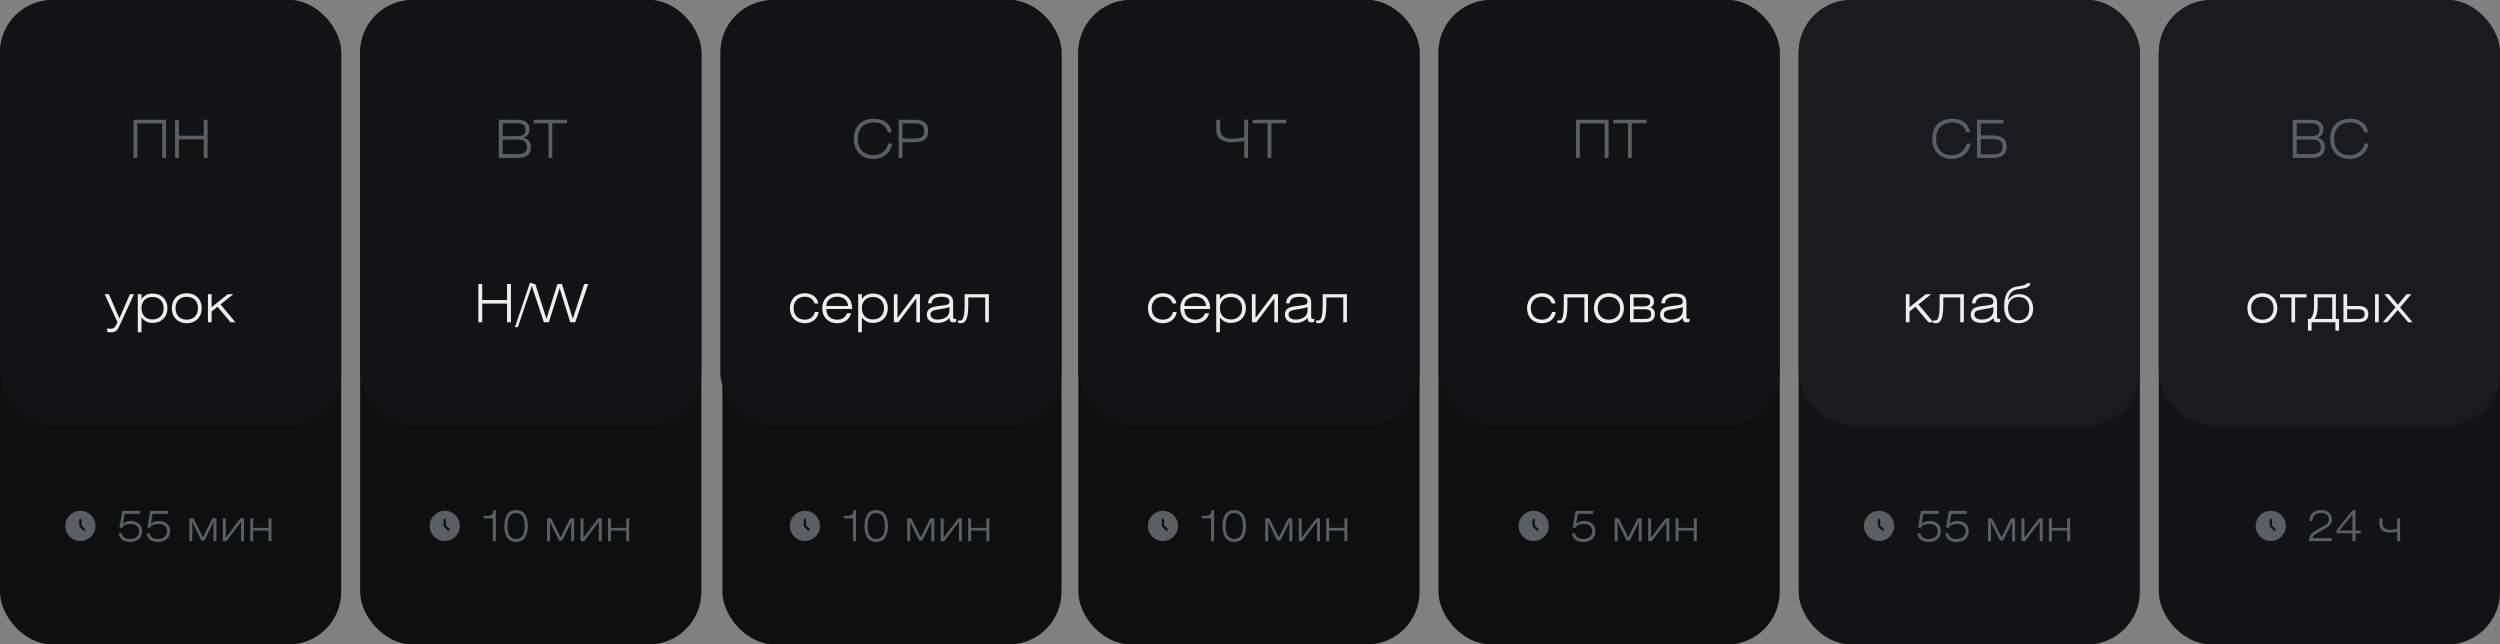 <?xml version="1.0" encoding="UTF-8"?> <svg xmlns="http://www.w3.org/2000/svg" width="1187" height="306" viewBox="0 0 1187 306" fill="none"><rect x="0" y="0" width="1187" height="306" fill="#808080" stroke="none"/><rect width="162" height="306" rx="25" fill="#0F0F10"></rect><rect width="162" height="202" rx="25" fill="#131315"></rect><rect x="171" width="162" height="306" rx="25" fill="#0F0F10"></rect><rect x="343" width="161" height="306" rx="25" fill="#0F0F10"></rect><rect x="512" width="162" height="306" rx="25" fill="#0F0F10"></rect><rect x="683" width="162" height="306" rx="25" fill="#0F0F10"></rect><rect x="854" width="162" height="306" rx="25" fill="#131315"></rect><rect x="1025" width="162" height="306" rx="25" fill="#131315"></rect><rect x="171" width="162" height="202" rx="25" fill="#131315"></rect><rect x="342" width="162" height="202" rx="25" fill="#131315"></rect><rect x="512" width="162" height="202" rx="25" fill="#131315"></rect><rect x="683" width="162" height="202" rx="25" fill="#131315"></rect><rect x="854" width="162" height="202" rx="25" fill="#1B1B1F"></rect><rect x="1025" width="162" height="202" rx="25" fill="#1B1B1F"></rect><path d="M63.398 75V56.85H78.848V75H77.023V58.6H65.223V75H63.398ZM83.125 75V56.85H84.95V64.425H96.75V56.85H98.575V75H96.75V66.15H84.95V75H83.125Z" fill="#5A5F66"></path><path d="M238.69 73.175H245.465C248.615 73.175 250.165 72.3 250.165 69.9C250.165 67.325 248.815 66.275 245.865 66.275H238.69V73.175ZM238.69 64.65H245.115C248.09 64.65 249.515 63.925 249.515 61.575C249.515 59.325 248.165 58.525 245.29 58.525H238.69V64.65ZM236.84 75V56.85H245.665C249.44 56.85 251.365 58.45 251.365 61.425C251.365 63.35 250.44 64.675 248.54 65.425C250.815 65.875 252.065 67.375 252.065 69.725C252.065 73.35 249.965 75 245.64 75H236.84ZM260.418 75V58.525H253.393V56.85H269.243V58.525H262.218V75H260.418Z" fill="#5A5F66"></path><path d="M421.527 62.775C420.827 59.825 418.477 58.125 414.927 58.125C410.177 58.125 407.277 61.075 407.277 65.925C407.277 70.725 410.177 73.7 414.577 73.7C418.227 73.7 421.002 71.575 421.727 68.175H423.677C422.852 72.65 419.377 75.475 414.627 75.475C409.077 75.475 405.427 71.75 405.427 65.925C405.427 60.025 409.002 56.375 414.952 56.375C419.677 56.375 422.802 58.825 423.377 62.775H421.527ZM426.688 75V56.85H434.063C438.538 56.85 440.738 58.55 440.738 62.2C440.738 65.875 438.538 67.55 434.063 67.55H428.488V75H426.688ZM428.488 65.8H433.738C437.263 65.8 438.838 65.075 438.838 62.175C438.838 59.3 437.263 58.55 433.738 58.55H428.488V65.8Z" fill="#5A5F66"></path><path d="M577.488 56.85H579.288L579.313 60.975C579.288 64.55 581.413 65.9 585.013 65.9C586.088 65.9 588.763 65.675 590.763 65.2V56.85H592.563V75H590.763V66.9C588.288 67.375 585.763 67.575 584.913 67.575C581.238 67.575 577.488 66.35 577.488 61.5V56.85ZM601.845 75V58.525H594.82V56.85H610.67V58.525H603.645V75H601.845Z" fill="#5A5F66"></path><path d="M748.291 75V56.85H763.741V75H761.916V58.6H750.116V75H748.291ZM772.967 75V58.525H765.942V56.85H781.792V58.525H774.767V75H772.967Z" fill="#5A5F66"></path><path d="M933.527 62.775C932.827 59.825 930.477 58.125 926.927 58.125C922.177 58.125 919.277 61.075 919.277 65.925C919.277 70.725 922.177 73.7 926.577 73.7C930.227 73.7 933.002 71.575 933.727 68.175H935.677C934.852 72.65 931.377 75.475 926.627 75.475C921.077 75.475 917.427 71.75 917.427 65.925C917.427 60.025 921.002 56.375 926.952 56.375C931.677 56.375 934.802 58.825 935.377 62.775H933.527ZM938.688 56.85H951.238V58.625H940.488V64.3H946.063C950.538 64.3 952.738 65.975 952.738 69.65C952.738 73.3 950.538 75 946.063 75H938.688V56.85ZM940.488 66.05V73.3H945.738C949.263 73.3 950.838 72.55 950.838 69.675C950.838 66.775 949.263 66.05 945.738 66.05H940.488Z" fill="#5A5F66"></path><path d="M1090.48 73.175H1097.26C1100.41 73.175 1101.96 72.3 1101.96 69.9C1101.96 67.325 1100.61 66.275 1097.66 66.275H1090.48V73.175ZM1090.48 64.65H1096.91C1099.88 64.65 1101.31 63.925 1101.31 61.575C1101.31 59.325 1099.96 58.525 1097.08 58.525H1090.48V64.65ZM1088.63 75V56.85H1097.46C1101.23 56.85 1103.16 58.45 1103.16 61.425C1103.16 63.35 1102.23 64.675 1100.33 65.425C1102.61 65.875 1103.86 67.375 1103.86 69.725C1103.86 73.35 1101.76 75 1097.43 75H1088.63ZM1122.48 62.775C1121.78 59.825 1119.43 58.125 1115.88 58.125C1111.13 58.125 1108.23 61.075 1108.23 65.925C1108.23 70.725 1111.13 73.7 1115.53 73.7C1119.18 73.7 1121.96 71.575 1122.68 68.175H1124.63C1123.81 72.65 1120.33 75.475 1115.58 75.475C1110.03 75.475 1106.38 71.75 1106.38 65.925C1106.38 60.025 1109.96 56.375 1115.91 56.375C1120.63 56.375 1123.76 58.825 1124.33 62.775H1122.48Z" fill="#5A5F66"></path><path d="M56.775 154.6C55.825 156.7 55.125 157.8 52.425 157.8C51.975 157.8 51.475 157.7 50.925 157.55V155.875C51.65 156.025 52.2 156.1 52.625 156.1C54.175 156.1 54.825 155.15 55.775 152.95L49.7 139.675H51.7L56.675 151.2L61.7 139.675H63.625L56.775 154.6ZM65.425 157.775V139.675H67.175V142.025C68.5 140.2 70.15 139.375 72.45 139.375C76.7 139.375 79.5 142.2 79.5 146.35C79.5 150.475 76.65 153.325 72.45 153.325C70.225 153.325 68.55 152.525 67.175 150.7V157.775H65.425ZM67.175 146.35C67.175 149.575 69.2 151.675 72.425 151.675C75.65 151.675 77.7 149.55 77.7 146.35C77.7 143.125 75.65 141 72.425 141C69.2 141 67.175 143.1 67.175 146.35ZM81.568 146.35C81.568 142.1 84.418 139.225 88.668 139.225C92.918 139.225 95.793 142.1 95.793 146.35C95.793 150.6 92.918 153.475 88.668 153.475C84.418 153.475 81.568 150.6 81.568 146.35ZM83.343 146.35C83.343 149.675 85.418 151.775 88.668 151.775C91.943 151.775 93.993 149.65 93.993 146.35C93.993 143.05 91.943 140.925 88.668 140.925C85.418 140.925 83.343 143.025 83.343 146.35ZM98.726 153V139.675H100.476V145.85L108.176 139.675H110.776L104.701 144.55L111.776 153H109.451L103.276 145.65L100.476 147.925V153H98.726Z" fill="#EEEEEE"></path><path d="M556.9 148.15H558.675C558.3 151.3 555.625 153.475 552.15 153.475C547.9 153.475 545.05 150.6 545.05 146.35C545.05 142.1 547.9 139.225 552.15 139.225C555.55 139.225 558.1 141.225 558.55 144.1H556.75C556.1 142 554.45 140.875 552.1 140.875C548.975 140.875 546.825 143.025 546.825 146.35C546.825 149.675 548.9 151.775 552.15 151.775C554.6 151.775 556.45 150.35 556.9 148.15ZM574.081 148.75C573.381 151.65 570.881 153.475 567.506 153.475C563.206 153.475 560.406 150.6 560.406 146.35C560.406 142.1 563.256 139.225 567.506 139.225C571.756 139.225 574.581 142 574.581 146.325V146.725H562.331C562.331 149.875 564.381 151.775 567.506 151.775C569.781 151.775 571.481 150.675 572.131 148.75H574.081ZM562.331 145.275H572.606C572.606 142.625 570.381 140.875 567.506 140.875C564.581 140.875 562.331 142.65 562.331 145.275ZM577.467 157.775V139.675H579.217V142.025C580.542 140.2 582.192 139.375 584.492 139.375C588.742 139.375 591.542 142.2 591.542 146.35C591.542 150.475 588.692 153.325 584.492 153.325C582.267 153.325 580.592 152.525 579.217 150.7V157.775H577.467ZM579.217 146.35C579.217 149.575 581.242 151.675 584.467 151.675C587.692 151.675 589.742 149.55 589.742 146.35C589.742 143.125 587.692 141 584.467 141C581.242 141 579.217 143.1 579.217 146.35ZM594.41 153V139.675H596.135V150.95L604.635 139.675H606.785V153H605.06V141.675L596.535 153H594.41ZM620.8 145.775C620.025 146.2 618.475 146.475 616.2 146.825C613.275 147.275 611.8 147.575 611.8 149.375C611.8 150.75 613.05 151.725 615.25 151.725C618.525 151.725 620.8 150.05 620.8 147.575V145.775ZM624.025 151.3V152.8C623.55 152.95 623.05 153.05 622.55 153.05C621.375 153.05 620.925 152.45 620.8 150.95C619.275 152.65 617.55 153.3 615.1 153.3C611.825 153.3 610.05 151.825 610.05 149.325C610.05 148.125 610.525 147.175 611.45 146.475C612.4 145.775 613.975 145.525 616.175 145.225C619.4 144.775 620.8 144.925 620.8 143.15C620.8 141.7 619.525 140.925 617.1 140.925C614.05 140.925 612.475 141.95 612.35 144.025H610.625C610.825 140.9 612.9 139.35 616.875 139.35C619.275 139.35 620.85 139.775 621.775 140.925C622.5 141.825 622.55 142.85 622.55 144.2V150.1C622.55 150.975 622.575 151.425 623.275 151.425C623.475 151.425 623.725 151.4 624.025 151.3ZM629.734 141.25V144.4C629.734 148.25 629.559 153.475 626.234 153.475C625.859 153.475 625.334 153.425 624.959 153.3V152.075C625.309 152.15 625.834 152.175 626.009 152.175C627.509 152.175 628.009 149.525 628.009 144.875V139.675H639.509V153H637.784V141.25H629.734Z" fill="#EEEEEE"></path><path d="M227.125 153V134.85H228.95V142.425H240.75V134.85H242.575V153H240.75V144.15H228.95V153H227.125ZM245.877 155.325H244.502L251.602 134.375H252.977L245.877 155.325ZM258.233 153L252.208 134.85H254.158L259.458 151.375L264.658 134.85H266.833L271.958 151.375L277.383 134.85H279.283L273.133 153H270.758L265.708 136.8L260.583 153H258.233Z" fill="#EEEEEE"></path><path d="M736.9 148.15H738.675C738.3 151.3 735.625 153.475 732.15 153.475C727.9 153.475 725.05 150.6 725.05 146.35C725.05 142.1 727.9 139.225 732.15 139.225C735.55 139.225 738.1 141.225 738.55 144.1H736.75C736.1 142 734.45 140.875 732.1 140.875C728.975 140.875 726.825 143.025 726.825 146.35C726.825 149.675 728.9 151.775 732.15 151.775C734.6 151.775 736.45 150.35 736.9 148.15ZM744.206 141.25V144.4C744.206 148.25 744.031 153.475 740.706 153.475C740.331 153.475 739.806 153.425 739.431 153.3V152.075C739.781 152.15 740.306 152.175 740.481 152.175C741.981 152.175 742.481 149.525 742.481 144.875V139.675H753.981V153H752.256V141.25H744.206ZM756.813 146.35C756.813 142.1 759.663 139.225 763.913 139.225C768.163 139.225 771.038 142.1 771.038 146.35C771.038 150.6 768.163 153.475 763.913 153.475C759.663 153.475 756.813 150.6 756.813 146.35ZM758.588 146.35C758.588 149.675 760.663 151.775 763.913 151.775C767.188 151.775 769.238 149.65 769.238 146.35C769.238 143.05 767.188 140.925 763.913 140.925C760.663 140.925 758.588 143.025 758.588 146.35ZM775.646 145.475H780.946C782.246 145.475 783.521 144.8 783.521 143.5C783.521 141.775 782.746 141.25 780.446 141.25H775.646V145.475ZM773.921 139.675H781.021C783.921 139.675 785.296 141.025 785.296 143.3C785.296 144.65 784.646 145.5 783.521 146C784.996 146.35 785.721 147.5 785.721 149.125C785.721 151.7 784.171 153 780.846 153H773.921V139.675ZM775.646 146.825V151.425H780.796C783.246 151.425 783.946 150.8 783.946 149.15C783.946 147.625 783.296 146.825 780.921 146.825H775.646ZM798.969 145.775C798.194 146.2 796.644 146.475 794.369 146.825C791.444 147.275 789.969 147.575 789.969 149.375C789.969 150.75 791.219 151.725 793.419 151.725C796.694 151.725 798.969 150.05 798.969 147.575V145.775ZM802.194 151.3V152.8C801.719 152.95 801.219 153.05 800.719 153.05C799.544 153.05 799.094 152.45 798.969 150.95C797.444 152.65 795.719 153.3 793.269 153.3C789.994 153.3 788.219 151.825 788.219 149.325C788.219 148.125 788.694 147.175 789.619 146.475C790.569 145.775 792.144 145.525 794.344 145.225C797.569 144.775 798.969 144.925 798.969 143.15C798.969 141.7 797.694 140.925 795.269 140.925C792.219 140.925 790.644 141.95 790.519 144.025H788.794C788.994 140.9 791.069 139.35 795.044 139.35C797.444 139.35 799.019 139.775 799.944 140.925C800.669 141.825 800.719 142.85 800.719 144.2V150.1C800.719 150.975 800.744 151.425 801.444 151.425C801.644 151.425 801.894 151.4 802.194 151.3Z" fill="#EEEEEE"></path><path d="M904.9 153V139.675H906.65V145.85L914.35 139.675H916.95L910.875 144.55L917.95 153H915.625L909.45 145.65L906.65 147.925V153H904.9ZM922.669 141.25V144.4C922.669 148.25 922.494 153.475 919.169 153.475C918.794 153.475 918.269 153.425 917.894 153.3V152.075C918.244 152.15 918.769 152.175 918.944 152.175C920.444 152.175 920.944 149.525 920.944 144.875V139.675H932.444V153H930.719V141.25H922.669ZM946.451 145.775C945.676 146.2 944.126 146.475 941.851 146.825C938.926 147.275 937.451 147.575 937.451 149.375C937.451 150.75 938.701 151.725 940.901 151.725C944.176 151.725 946.451 150.05 946.451 147.575V145.775ZM949.676 151.3V152.8C949.201 152.95 948.701 153.05 948.201 153.05C947.026 153.05 946.576 152.45 946.451 150.95C944.926 152.65 943.201 153.3 940.751 153.3C937.476 153.3 935.701 151.825 935.701 149.325C935.701 148.125 936.176 147.175 937.101 146.475C938.051 145.775 939.626 145.525 941.826 145.225C945.051 144.775 946.451 144.925 946.451 143.15C946.451 141.7 945.176 140.925 942.751 140.925C939.701 140.925 938.126 141.95 938.001 144.025H936.276C936.476 140.9 938.551 139.35 942.526 139.35C944.926 139.35 946.501 139.775 947.426 140.925C948.151 141.825 948.201 142.85 948.201 144.2V150.1C948.201 150.975 948.226 151.425 948.926 151.425C949.126 151.425 949.376 151.4 949.676 151.3ZM953.359 142.7C954.309 141.1 956.059 139.675 958.584 139.675C963.109 139.675 965.334 142.725 965.334 146.55C965.334 150.7 962.634 153.45 958.459 153.45C953.859 153.45 951.584 150.35 951.584 145.925C951.584 141.575 952.334 136.95 957.559 136.075C960.984 135.475 962.209 135.225 962.209 134.45H964.034C964.034 136.2 961.834 136.95 958.334 137.325C955.359 137.65 953.759 139.4 953.359 142.7ZM958.459 152.1C962.059 152.1 963.509 149.375 963.509 146.55C963.509 143.475 962.084 141.025 958.459 141.025C954.859 141.025 953.409 143.55 953.409 146.375C953.409 149.425 955.134 152.1 958.459 152.1Z" fill="#EEEEEE"></path><path d="M1067.05 146.35C1067.05 142.1 1069.9 139.225 1074.15 139.225C1078.4 139.225 1081.28 142.1 1081.28 146.35C1081.28 150.6 1078.4 153.475 1074.15 153.475C1069.9 153.475 1067.05 150.6 1067.05 146.35ZM1068.83 146.35C1068.83 149.675 1070.9 151.775 1074.15 151.775C1077.43 151.775 1079.48 149.65 1079.48 146.35C1079.48 143.05 1077.43 140.925 1074.15 140.925C1070.9 140.925 1068.83 143.025 1068.83 146.35ZM1089.71 153H1087.98V141.25H1082.58V139.675H1095.11V141.25H1089.71V153ZM1099 151.425H1107.35V141.25H1100.42V145.325C1100.42 148.25 1099.95 150 1099 151.425ZM1097.05 151.425C1098.4 149.725 1098.7 148.175 1098.7 144.4V139.675H1109.07V151.425H1110.57V157H1108.85V153H1097.55V157H1095.82V151.425H1097.05ZM1114.42 145.275H1119.8C1123.17 145.275 1124.5 146.85 1124.5 149.125C1124.5 151.7 1122.92 153 1119.62 153H1112.67V139.7H1114.42V145.275ZM1114.42 146.85V151.425H1119.57C1122 151.425 1122.7 150.8 1122.7 149.15C1122.7 147.625 1121.97 146.85 1119.6 146.85H1114.42ZM1127.67 153V139.7H1129.42V153H1127.67ZM1133.48 153H1131.36L1137.38 145.925L1132.08 139.7H1134.31L1138.51 144.7L1142.61 139.7H1144.86L1139.58 145.975L1145.46 153H1143.41L1138.46 147.225L1133.48 153Z" fill="#EEEEEE"></path><path d="M386.9 148.15H388.675C388.3 151.3 385.625 153.475 382.15 153.475C377.9 153.475 375.05 150.6 375.05 146.35C375.05 142.1 377.9 139.225 382.15 139.225C385.55 139.225 388.1 141.225 388.55 144.1H386.75C386.1 142 384.45 140.875 382.1 140.875C378.975 140.875 376.825 143.025 376.825 146.35C376.825 149.675 378.9 151.775 382.15 151.775C384.6 151.775 386.45 150.35 386.9 148.15ZM404.081 148.75C403.381 151.65 400.881 153.475 397.506 153.475C393.206 153.475 390.406 150.6 390.406 146.35C390.406 142.1 393.256 139.225 397.506 139.225C401.756 139.225 404.581 142 404.581 146.325V146.725H392.331C392.331 149.875 394.381 151.775 397.506 151.775C399.781 151.775 401.481 150.675 402.131 148.75H404.081ZM392.331 145.275H402.606C402.606 142.625 400.381 140.875 397.506 140.875C394.581 140.875 392.331 142.65 392.331 145.275ZM407.467 157.775V139.675H409.217V142.025C410.542 140.2 412.192 139.375 414.492 139.375C418.742 139.375 421.542 142.2 421.542 146.35C421.542 150.475 418.692 153.325 414.492 153.325C412.267 153.325 410.592 152.525 409.217 150.7V157.775H407.467ZM409.217 146.35C409.217 149.575 411.242 151.675 414.467 151.675C417.692 151.675 419.742 149.55 419.742 146.35C419.742 143.125 417.692 141 414.467 141C411.242 141 409.217 143.1 409.217 146.35ZM424.41 153V139.675H426.135V150.95L434.635 139.675H436.785V153H435.06V141.675L426.535 153H424.41ZM450.8 145.775C450.025 146.2 448.475 146.475 446.2 146.825C443.275 147.275 441.8 147.575 441.8 149.375C441.8 150.75 443.05 151.725 445.25 151.725C448.525 151.725 450.8 150.05 450.8 147.575V145.775ZM454.025 151.3V152.8C453.55 152.95 453.05 153.05 452.55 153.05C451.375 153.05 450.925 152.45 450.8 150.95C449.275 152.65 447.55 153.3 445.1 153.3C441.825 153.3 440.05 151.825 440.05 149.325C440.05 148.125 440.525 147.175 441.45 146.475C442.4 145.775 443.975 145.525 446.175 145.225C449.4 144.775 450.8 144.925 450.8 143.15C450.8 141.7 449.525 140.925 447.1 140.925C444.05 140.925 442.475 141.95 442.35 144.025H440.625C440.825 140.9 442.9 139.35 446.875 139.35C449.275 139.35 450.85 139.775 451.775 140.925C452.5 141.825 452.55 142.85 452.55 144.2V150.1C452.55 150.975 452.575 151.425 453.275 151.425C453.475 151.425 453.725 151.4 454.025 151.3ZM459.734 141.25V144.4C459.734 148.25 459.559 153.475 456.234 153.475C455.859 153.475 455.334 153.425 454.959 153.3V152.075C455.309 152.15 455.834 152.175 456.009 152.175C457.509 152.175 458.009 149.525 458.009 144.875V139.675H469.509V153H467.784V141.25H459.734Z" fill="#EEEEEE"></path><path d="M56.317 253.203H57.8C58.105 254.991 59.426 255.906 61.784 255.906C64.426 255.906 66.031 254.443 66.031 252.288C66.031 249.992 64.588 248.772 61.886 248.772C59.772 248.772 58.431 249.484 58.146 250.581H56.703L58.085 242.554H66.499V243.997H59.182L58.39 248.61C59.406 247.777 60.707 247.37 62.211 247.37C65.462 247.37 67.495 249.24 67.495 252.207C67.495 255.317 65.34 257.329 61.703 257.329C58.593 257.329 56.784 255.886 56.317 253.203ZM69.575 253.203H71.058C71.363 254.991 72.684 255.906 75.042 255.906C77.684 255.906 79.289 254.443 79.289 252.288C79.289 249.992 77.846 248.772 75.143 248.772C73.03 248.772 71.688 249.484 71.404 250.581H69.961L71.343 242.554H79.757V243.997H72.44L71.648 248.61C72.664 247.777 73.964 247.37 75.468 247.37C78.72 247.37 80.752 249.24 80.752 252.207C80.752 255.317 78.598 257.329 74.96 257.329C71.851 257.329 70.042 255.886 69.575 253.203ZM96.351 255.154L100.822 246.11H102.753V256.942H101.351V249.829L101.493 247.655L97.083 256.658H95.599L91.189 247.655L91.311 249.829V256.942H89.909V246.11H91.86L96.351 255.154ZM105.807 256.942V246.11H107.209V255.276L114.119 246.11H115.867V256.942H114.464V247.736L107.534 256.942H105.807ZM118.826 256.942V246.11H120.228V250.622H127.484V246.11H128.886V256.942H127.484V251.902H120.228V256.942H118.826Z" fill="#5A5F66"></path><path fill-rule="evenodd" clip-rule="evenodd" d="M38.173 256.874C42.134 256.874 45.346 253.663 45.346 249.701C45.346 245.74 42.134 242.528 38.173 242.528C34.211 242.528 31 245.74 31 249.701C31 253.663 34.211 256.874 38.173 256.874ZM38.711 246.832C38.711 246.535 38.47 246.294 38.173 246.294C37.876 246.294 37.635 246.535 37.635 246.832V249.701C37.635 249.844 37.692 249.981 37.792 250.082L39.586 251.875C39.796 252.085 40.136 252.085 40.346 251.875C40.556 251.665 40.556 251.324 40.346 251.114L38.711 249.478V246.832Z" fill="#5A5F66"></path><path d="M233.991 256.942V246.151H229.642V244.931H231.105C233.341 244.931 234.215 244.22 234.235 242.188H235.434V256.942H233.991ZM239.46 249.748C239.46 244.789 241.472 242.188 245.028 242.188C248.585 242.188 250.597 244.789 250.597 249.748C250.597 254.707 248.585 257.329 245.028 257.329C241.472 257.329 239.46 254.707 239.46 249.748ZM240.923 249.748C240.923 253.853 242.285 255.886 245.028 255.886C247.772 255.886 249.133 253.853 249.133 249.748C249.133 245.643 247.772 243.59 245.028 243.59C242.285 243.59 240.923 245.643 240.923 249.748ZM266.196 255.154L270.667 246.11H272.597V256.942H271.195V249.829L271.337 247.655L266.927 256.658H265.444L261.033 247.655L261.155 249.829V256.942H259.753V246.11H261.704L266.196 255.154ZM275.651 256.942V246.11H277.053V255.276L283.963 246.11H285.711V256.942H284.309V247.736L277.378 256.942H275.651ZM288.67 256.942V246.11H290.073V250.622H297.328V246.11H298.73V256.942H297.328V251.902H290.073V256.942H288.67Z" fill="#5A5F66"></path><path fill-rule="evenodd" clip-rule="evenodd" d="M211.173 256.874C215.134 256.874 218.346 253.663 218.346 249.701C218.346 245.74 215.134 242.528 211.173 242.528C207.211 242.528 204 245.74 204 249.701C204 253.663 207.211 256.874 211.173 256.874ZM211.711 246.832C211.711 246.535 211.47 246.294 211.173 246.294C210.876 246.294 210.635 246.535 210.635 246.832V249.701C210.635 249.844 210.692 249.981 210.792 250.082L212.586 251.875C212.796 252.085 213.136 252.085 213.346 251.875C213.557 251.665 213.557 251.324 213.346 251.114L211.711 249.478V246.832Z" fill="#5A5F66"></path><path d="M404.991 256.942V246.151H400.642V244.931H402.105C404.341 244.931 405.215 244.22 405.235 242.188H406.434V256.942H404.991ZM410.46 249.748C410.46 244.789 412.472 242.188 416.028 242.188C419.585 242.188 421.597 244.789 421.597 249.748C421.597 254.707 419.585 257.329 416.028 257.329C412.472 257.329 410.46 254.707 410.46 249.748ZM411.923 249.748C411.923 253.853 413.285 255.886 416.028 255.886C418.772 255.886 420.133 253.853 420.133 249.748C420.133 245.643 418.772 243.59 416.028 243.59C413.285 243.59 411.923 245.643 411.923 249.748ZM437.196 255.154L441.667 246.11H443.597V256.942H442.195V249.829L442.337 247.655L437.927 256.658H436.444L432.033 247.655L432.155 249.829V256.942H430.753V246.11H432.704L437.196 255.154ZM446.651 256.942V246.11H448.053V255.276L454.963 246.11H456.711V256.942H455.309V247.736L448.378 256.942H446.651ZM459.67 256.942V246.11H461.073V250.622H468.328V246.11H469.73V256.942H468.328V251.902H461.073V256.942H459.67Z" fill="#5A5F66"></path><path fill-rule="evenodd" clip-rule="evenodd" d="M382.173 256.874C386.134 256.874 389.346 253.663 389.346 249.701C389.346 245.74 386.134 242.528 382.173 242.528C378.211 242.528 375 245.74 375 249.701C375 253.663 378.211 256.874 382.173 256.874ZM382.711 246.832C382.711 246.535 382.47 246.294 382.173 246.294C381.876 246.294 381.635 246.535 381.635 246.832V249.701C381.635 249.844 381.692 249.981 381.792 250.082L383.586 251.875C383.796 252.085 384.136 252.085 384.346 251.875C384.557 251.665 384.557 251.324 384.346 251.114L382.711 249.478V246.832Z" fill="#5A5F66"></path><path d="M574.991 256.942V246.151H570.642V244.931H572.105C574.341 244.931 575.215 244.22 575.235 242.188H576.434V256.942H574.991ZM580.46 249.748C580.46 244.789 582.472 242.188 586.028 242.188C589.585 242.188 591.597 244.789 591.597 249.748C591.597 254.707 589.585 257.329 586.028 257.329C582.472 257.329 580.46 254.707 580.46 249.748ZM581.923 249.748C581.923 253.853 583.285 255.886 586.028 255.886C588.772 255.886 590.133 253.853 590.133 249.748C590.133 245.643 588.772 243.59 586.028 243.59C583.285 243.59 581.923 245.643 581.923 249.748ZM607.196 255.154L611.667 246.11H613.597V256.942H612.195V249.829L612.337 247.655L607.927 256.658H606.444L602.033 247.655L602.155 249.829V256.942H600.753V246.11H602.704L607.196 255.154ZM616.651 256.942V246.11H618.053V255.276L624.963 246.11H626.711V256.942H625.309V247.736L618.378 256.942H616.651ZM629.67 256.942V246.11H631.073V250.622H638.328V246.11H639.73V256.942H638.328V251.902H631.073V256.942H629.67Z" fill="#5A5F66"></path><path fill-rule="evenodd" clip-rule="evenodd" d="M552.173 256.874C556.134 256.874 559.346 253.663 559.346 249.701C559.346 245.74 556.134 242.528 552.173 242.528C548.211 242.528 545 245.74 545 249.701C545 253.663 548.211 256.874 552.173 256.874ZM552.711 246.832C552.711 246.535 552.47 246.294 552.173 246.294C551.876 246.294 551.635 246.535 551.635 246.832V249.701C551.635 249.844 551.692 249.981 551.792 250.082L553.586 251.875C553.796 252.085 554.136 252.085 554.346 251.875C554.557 251.665 554.557 251.324 554.346 251.114L552.711 249.478V246.832Z" fill="#5A5F66"></path><path d="M746.317 253.203H747.801C748.105 254.991 749.426 255.906 751.784 255.906C754.426 255.906 756.031 254.443 756.031 252.288C756.031 249.992 754.588 248.772 751.885 248.772C749.772 248.772 748.431 249.484 748.146 250.581H746.703L748.085 242.554H756.499V243.997H749.183L748.39 248.61C749.406 247.777 750.707 247.37 752.211 247.37C755.462 247.37 757.495 249.24 757.495 252.207C757.495 255.317 755.34 257.329 751.703 257.329C748.593 257.329 746.784 255.886 746.317 253.203ZM773.094 255.154L777.565 246.11H779.495V256.942H778.093V249.829L778.235 247.655L773.825 256.658H772.342L767.931 247.655L768.053 249.829V256.942H766.651V246.11H768.602L773.094 255.154ZM782.549 256.942V246.11H783.951V255.276L790.861 246.11H792.609V256.942H791.207V247.736L784.276 256.942H782.549ZM795.568 256.942V246.11H796.971V250.622H804.226V246.11H805.628V256.942H804.226V251.902H796.971V256.942H795.568Z" fill="#5A5F66"></path><path fill-rule="evenodd" clip-rule="evenodd" d="M728.173 256.874C732.134 256.874 735.346 253.663 735.346 249.701C735.346 245.74 732.134 242.528 728.173 242.528C724.211 242.528 721 245.74 721 249.701C721 253.663 724.211 256.874 728.173 256.874ZM728.711 246.832C728.711 246.535 728.47 246.294 728.173 246.294C727.876 246.294 727.635 246.535 727.635 246.832V249.701C727.635 249.844 727.692 249.981 727.792 250.082L729.586 251.875C729.796 252.085 730.136 252.085 730.346 251.875C730.557 251.665 730.557 251.324 730.346 251.114L728.711 249.478V246.832Z" fill="#5A5F66"></path><path d="M910.317 253.203H911.801C912.105 254.991 913.426 255.906 915.784 255.906C918.426 255.906 920.031 254.443 920.031 252.288C920.031 249.992 918.588 248.772 915.885 248.772C913.772 248.772 912.431 249.484 912.146 250.581H910.703L912.085 242.554H920.499V243.997H913.183L912.39 248.61C913.406 247.777 914.707 247.37 916.211 247.37C919.462 247.37 921.495 249.24 921.495 252.207C921.495 255.317 919.34 257.329 915.703 257.329C912.593 257.329 910.784 255.886 910.317 253.203ZM923.575 253.203H925.058C925.363 254.991 926.684 255.906 929.042 255.906C931.684 255.906 933.289 254.443 933.289 252.288C933.289 249.992 931.846 248.772 929.143 248.772C927.03 248.772 925.688 249.484 925.404 250.581H923.961L925.343 242.554H933.757V243.997H926.44L925.648 248.61C926.664 247.777 927.964 247.37 929.468 247.37C932.72 247.37 934.752 249.24 934.752 252.207C934.752 255.317 932.598 257.329 928.96 257.329C925.851 257.329 924.042 255.886 923.575 253.203ZM950.351 255.154L954.822 246.11H956.753V256.942H955.351V249.829L955.493 247.655L951.083 256.658H949.599L945.189 247.655L945.311 249.829V256.942H943.909V246.11H945.86L950.351 255.154ZM959.807 256.942V246.11H961.209V255.276L968.119 246.11H969.867V256.942H968.464V247.736L961.534 256.942H959.807ZM972.826 256.942V246.11H974.228V250.622H981.484V246.11H982.886V256.942H981.484V251.902H974.228V256.942H972.826Z" fill="#5A5F66"></path><path fill-rule="evenodd" clip-rule="evenodd" d="M892.173 256.874C896.134 256.874 899.346 253.663 899.346 249.701C899.346 245.74 896.134 242.528 892.173 242.528C888.211 242.528 885 245.74 885 249.701C885 253.663 888.211 256.874 892.173 256.874ZM892.711 246.832C892.711 246.535 892.47 246.294 892.173 246.294C891.876 246.294 891.635 246.535 891.635 246.832V249.701C891.635 249.844 891.692 249.981 891.792 250.082L893.586 251.875C893.796 252.085 894.136 252.085 894.346 251.875C894.557 251.665 894.557 251.324 894.346 251.114L892.711 249.478V246.832Z" fill="#5A5F66"></path><path d="M1096.32 256.942V256.861C1096.32 255.377 1096.8 254.239 1097.8 253.183C1098.41 252.532 1099.81 251.719 1101.89 250.541C1103.25 249.768 1104.26 249.281 1104.75 248.813C1105.48 248.122 1105.73 247.512 1105.73 246.557C1105.73 244.708 1104.39 243.549 1102.05 243.549C1099.39 243.549 1097.92 244.891 1097.92 247.35H1096.52V247.269C1096.52 244.118 1098.61 242.167 1102.01 242.167C1105.26 242.167 1107.19 243.956 1107.19 246.598C1107.19 249.098 1105.58 250.073 1102.86 251.577C1099.81 253.284 1098.06 254.3 1097.94 255.499H1107.07V256.942H1096.32ZM1116.95 256.942V253.203H1109.39V251.76L1117.01 242.249H1118.39V251.882H1120.89V253.203H1118.39V256.942H1116.95ZM1116.95 251.882V244.24L1110.81 251.882H1116.95ZM1129.79 246.11H1131.19V248.651C1131.19 250.602 1132.84 251.577 1134.95 251.577C1135.56 251.577 1136.88 251.435 1138.16 251.069V246.11H1139.56V256.942H1138.16V252.349C1136.92 252.735 1135.19 252.857 1134.79 252.857C1131.9 252.857 1129.79 251.374 1129.79 248.833V246.11Z" fill="#5A5F66"></path><path fill-rule="evenodd" clip-rule="evenodd" d="M1078.17 256.874C1082.13 256.874 1085.35 253.663 1085.35 249.701C1085.35 245.74 1082.13 242.528 1078.17 242.528C1074.21 242.528 1071 245.74 1071 249.701C1071 253.663 1074.21 256.874 1078.17 256.874ZM1078.71 246.832C1078.71 246.535 1078.47 246.294 1078.17 246.294C1077.88 246.294 1077.63 246.535 1077.63 246.832V249.701C1077.63 249.844 1077.69 249.981 1077.79 250.082L1079.59 251.875C1079.8 252.085 1080.14 252.085 1080.35 251.875C1080.56 251.665 1080.56 251.324 1080.35 251.114L1078.71 249.478V246.832Z" fill="#5A5F66"></path></svg> 